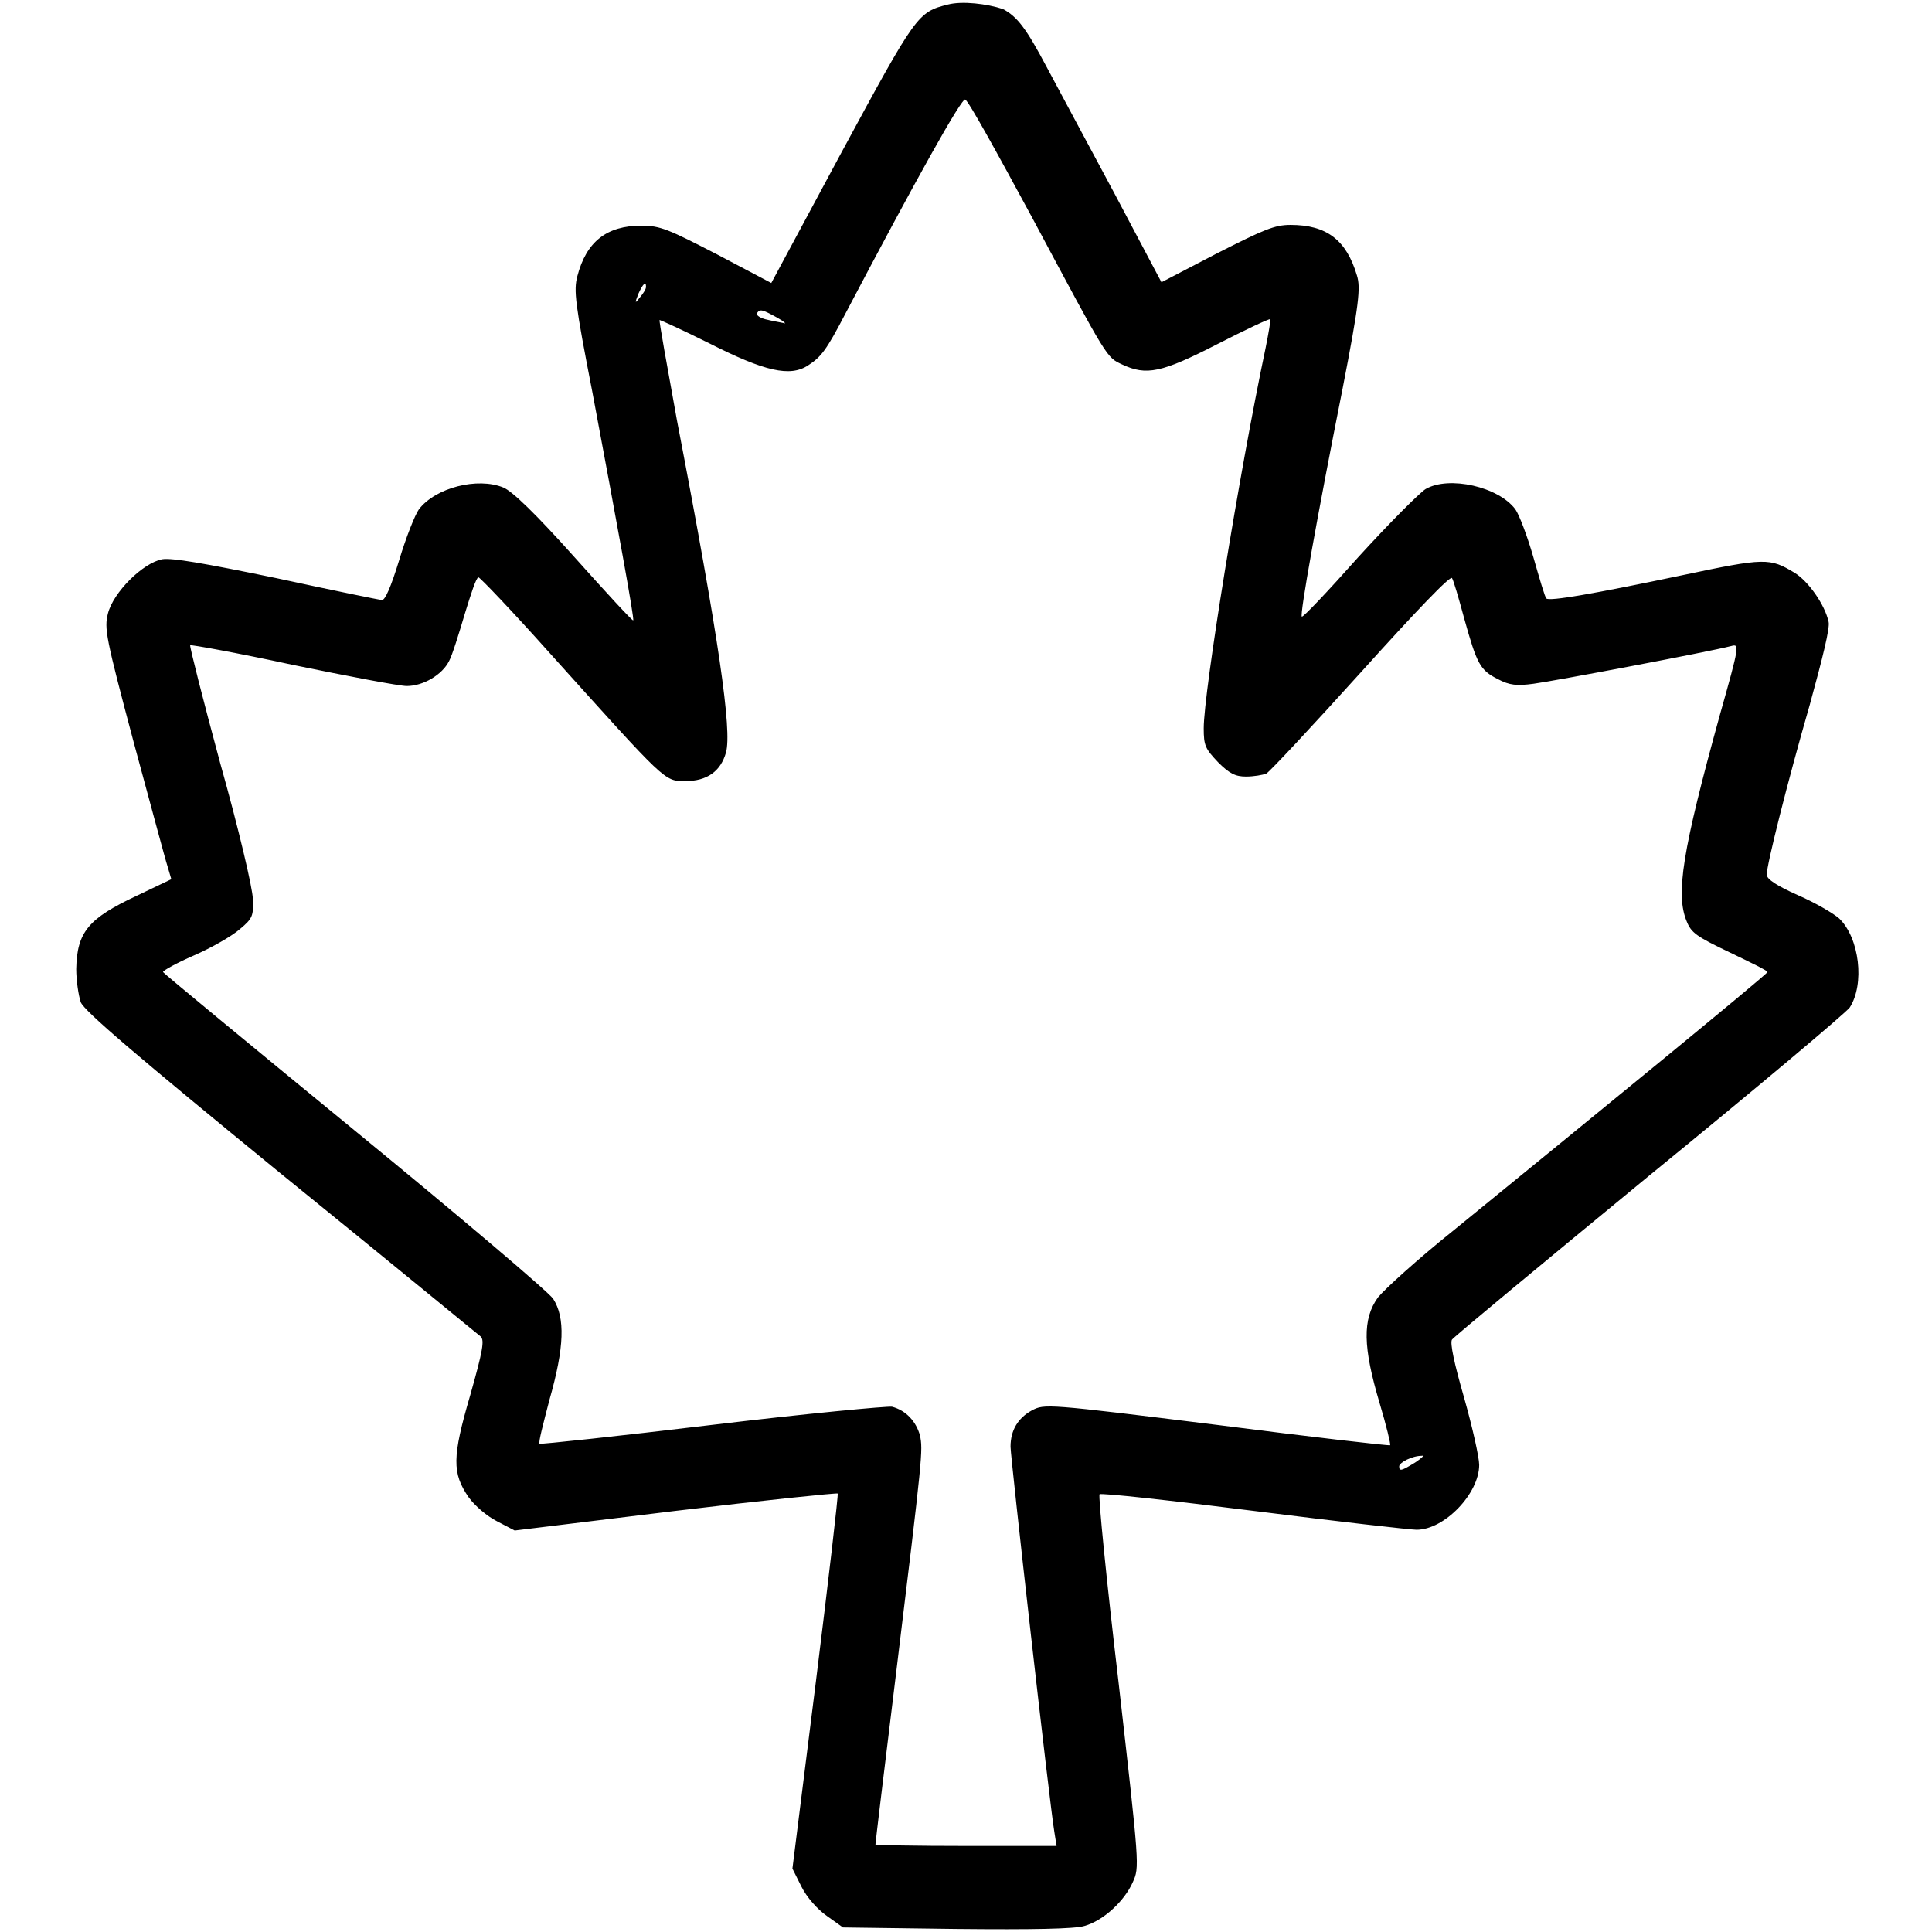 <?xml version="1.0" encoding="utf-8"?>
<!-- Svg Vector Icons : http://www.onlinewebfonts.com/icon -->
<!DOCTYPE svg PUBLIC "-//W3C//DTD SVG 1.1//EN" "http://www.w3.org/Graphics/SVG/1.1/DTD/svg11.dtd">
<svg version="1.1" xmlns="http://www.w3.org/2000/svg" xmlns:xlink="http://www.w3.org/1999/xlink" x="0px" y="0px" viewBox="0 0 256 256" enable-background="new 0 0 256 256" xml:space="preserve">
<g><g><g><path fill="#000000" d="M125.6,0.6c-4,1-4.2,1.3-14.1,19.6l-9.3,17.3L95,33.7c-6.4-3.3-7.5-3.8-10-3.8c-4.6,0-7.3,2.1-8.5,6.7c-0.5,1.9-0.3,3.6,2,15.4c3.3,17.6,5.6,30.1,5.4,30.2c-0.1,0.1-3.6-3.7-7.8-8.4c-5.1-5.7-8.2-8.7-9.4-9.2c-3.4-1.4-9,0-11.2,2.9c-0.5,0.7-1.7,3.7-2.6,6.7c-1.1,3.6-1.9,5.4-2.3,5.3c-0.3,0-6.6-1.3-14-2.9c-9.7-2-13.8-2.7-15.1-2.5c-2.6,0.5-6.5,4.4-7.2,7.2c-0.5,2-0.3,3.1,3.4,17c2.2,8.1,4.2,15.6,4.5,16.5l0.5,1.7l-4.6,2.2c-6.4,3-7.9,4.8-8,9.7c0,1.5,0.3,3.5,0.6,4.4c0.5,1.2,7.3,7,26.5,22.7c14.2,11.5,26.1,21.3,26.5,21.6c0.5,0.5,0.3,1.8-1.4,7.8c-2.4,8.2-2.4,10.3-0.2,13.5c0.8,1.1,2.4,2.5,3.8,3.2l2.3,1.2l21.3-2.6c11.7-1.4,21.4-2.4,21.5-2.3c0.1,0.1-1.2,11.3-2.9,25l-3.1,24.7l1.2,2.4c0.7,1.4,2.1,3,3.4,3.9l2.1,1.5l15,0.2c10.1,0.1,15.7,0,17-0.4c2.5-0.7,5.3-3.3,6.4-5.8c0.9-2,0.9-2-1.9-26.6c-1.6-13.5-2.7-24.7-2.5-24.8c0.2-0.2,9.3,0.8,20.4,2.2c11.1,1.4,20.8,2.5,21.6,2.5c3.7,0,8.3-4.8,8.3-8.6c0-1-0.9-5-2-8.9c-1.3-4.5-1.9-7.3-1.6-7.7c0.3-0.4,12-10.1,26.1-21.7c14.1-11.5,26.1-21.6,26.6-22.3c2-3.1,1.3-9.2-1.4-11.8c-0.8-0.7-3.2-2.1-5.5-3.1c-2.7-1.2-4.1-2.1-4.1-2.7c0-1.3,2.7-12.1,5.7-22.5c1.7-6.2,2.7-10.2,2.5-11c-0.5-2.3-2.7-5.4-4.5-6.5c-3.3-2-3.9-2-14.8,0.3c-11.9,2.5-17.7,3.5-18.1,3.1c-0.2-0.2-0.9-2.6-1.7-5.4c-0.8-2.8-1.9-5.7-2.4-6.4c-2.2-3-8.8-4.5-11.9-2.7c-0.8,0.5-4.8,4.5-8.9,9c-4,4.5-7.4,8.1-7.5,7.9c-0.3-0.2,2-13.1,5.4-30.2c2.2-11.3,2.4-13.4,1.9-15c-1.4-4.7-4-6.7-8.8-6.7c-2.1,0-3.5,0.6-9.8,3.8l-7.3,3.8l-6.3-11.9c-3.5-6.5-7.5-14-8.9-16.6c-2.7-5.1-3.9-6.7-5.8-7.7C130.8,0.5,127.5,0.1,125.6,0.6z M136.8,28.9c10.1,18.9,9.8,18.4,11.9,19.4c3.2,1.5,5.2,1.1,12.6-2.7c3.7-1.9,6.9-3.4,7-3.3c0.1,0.1-0.2,1.8-0.6,3.8c-3.5,16.6-8.2,45.6-8.2,50.4c0,2.3,0.2,2.7,1.9,4.5c1.5,1.5,2.3,1.9,3.7,1.9c1,0,2.2-0.2,2.7-0.4c0.5-0.3,6.1-6.3,12.6-13.5c7.3-8.1,11.8-12.8,12-12.4c0.2,0.3,0.9,2.7,1.6,5.3c1.7,6.1,2.1,6.9,4.5,8.1c1.5,0.8,2.5,0.9,4.7,0.6c2.4-0.3,23.1-4.2,26.2-5c1.1-0.3,1.1-0.1-1.5,9.1c-5,18.1-5.9,23.8-4.4,27.4c0.6,1.5,1.3,2,5.7,4.1c2.7,1.3,5,2.4,5,2.6c0,0.3-24.5,20.3-41.8,34.4c-4.5,3.6-8.9,7.6-9.8,8.7c-2.1,2.9-2,6.6,0.2,14c0.9,3,1.5,5.5,1.4,5.6c-0.1,0.1-10.5-1.1-23-2.7c-22.6-2.8-22.8-2.8-24.5-1.9c-1.8,1-2.8,2.6-2.8,4.8c0,1.4,5.2,47.5,5.8,51l0.3,1.9h-12c-6.6,0-12-0.1-12-0.2c0-0.2,1.2-10.2,2.7-22.4c3.6-29.5,3.6-29.8,3.2-31.8c-0.5-1.8-1.8-3.3-3.7-3.8c-0.6-0.1-11.3,0.9-23.8,2.4c-12.5,1.5-22.8,2.6-22.9,2.5c-0.2-0.1,0.5-2.7,1.3-5.8c2-7,2.1-10.9,0.5-13.4c-0.6-0.9-12.5-11-26.3-22.3c-13.9-11.4-25.3-20.8-25.4-21c0-0.2,1.8-1.2,4.1-2.2c2.3-1,5.1-2.6,6.1-3.5c1.7-1.4,1.8-1.8,1.7-4c0-1.3-1.9-9.4-4.3-17.9c-2.3-8.5-4.1-15.6-4-15.7c0.1-0.1,6.2,1,13.6,2.6c7.3,1.5,14.1,2.8,15.1,2.8c2.2,0,4.7-1.5,5.6-3.3c0.4-0.7,1.3-3.6,2.1-6.3c0.8-2.6,1.5-4.8,1.8-4.8c0.2,0,4.5,4.5,9.5,10.1c15.4,17.1,15.1,16.9,17.9,16.9c2.9,0,4.7-1.3,5.4-3.8c0.8-2.9-0.9-14.9-6.5-44c-1.3-7.2-2.4-13.2-2.3-13.3c0.1,0,3,1.3,6.6,3.1c7.3,3.7,10.7,4.5,13.1,2.9c1.7-1.1,2.4-2,4.9-6.8c9.3-17.7,15.5-28.8,15.9-28.4C128.3,13.3,132.2,20.4,136.8,28.9z M85.6,38c0,0.3-0.3,0.8-0.8,1.4c-0.7,0.9-0.7,0.8-0.2-0.5C85.2,37.6,85.6,37.2,85.6,38z M103,42.1c0.9,0.5,1.3,0.9,0.8,0.7c-0.5-0.1-1.6-0.3-2.4-0.5c-0.7-0.2-1.2-0.5-1.1-0.8C100.7,40.9,101,41,103,42.1z M187.5,193.8c-1.8,1.1-2.1,1.2-2.1,0.5c0-0.5,1.7-1.4,3-1.4C188.8,192.8,188.4,193.2,187.5,193.8z"/></g></g></g>
</svg>